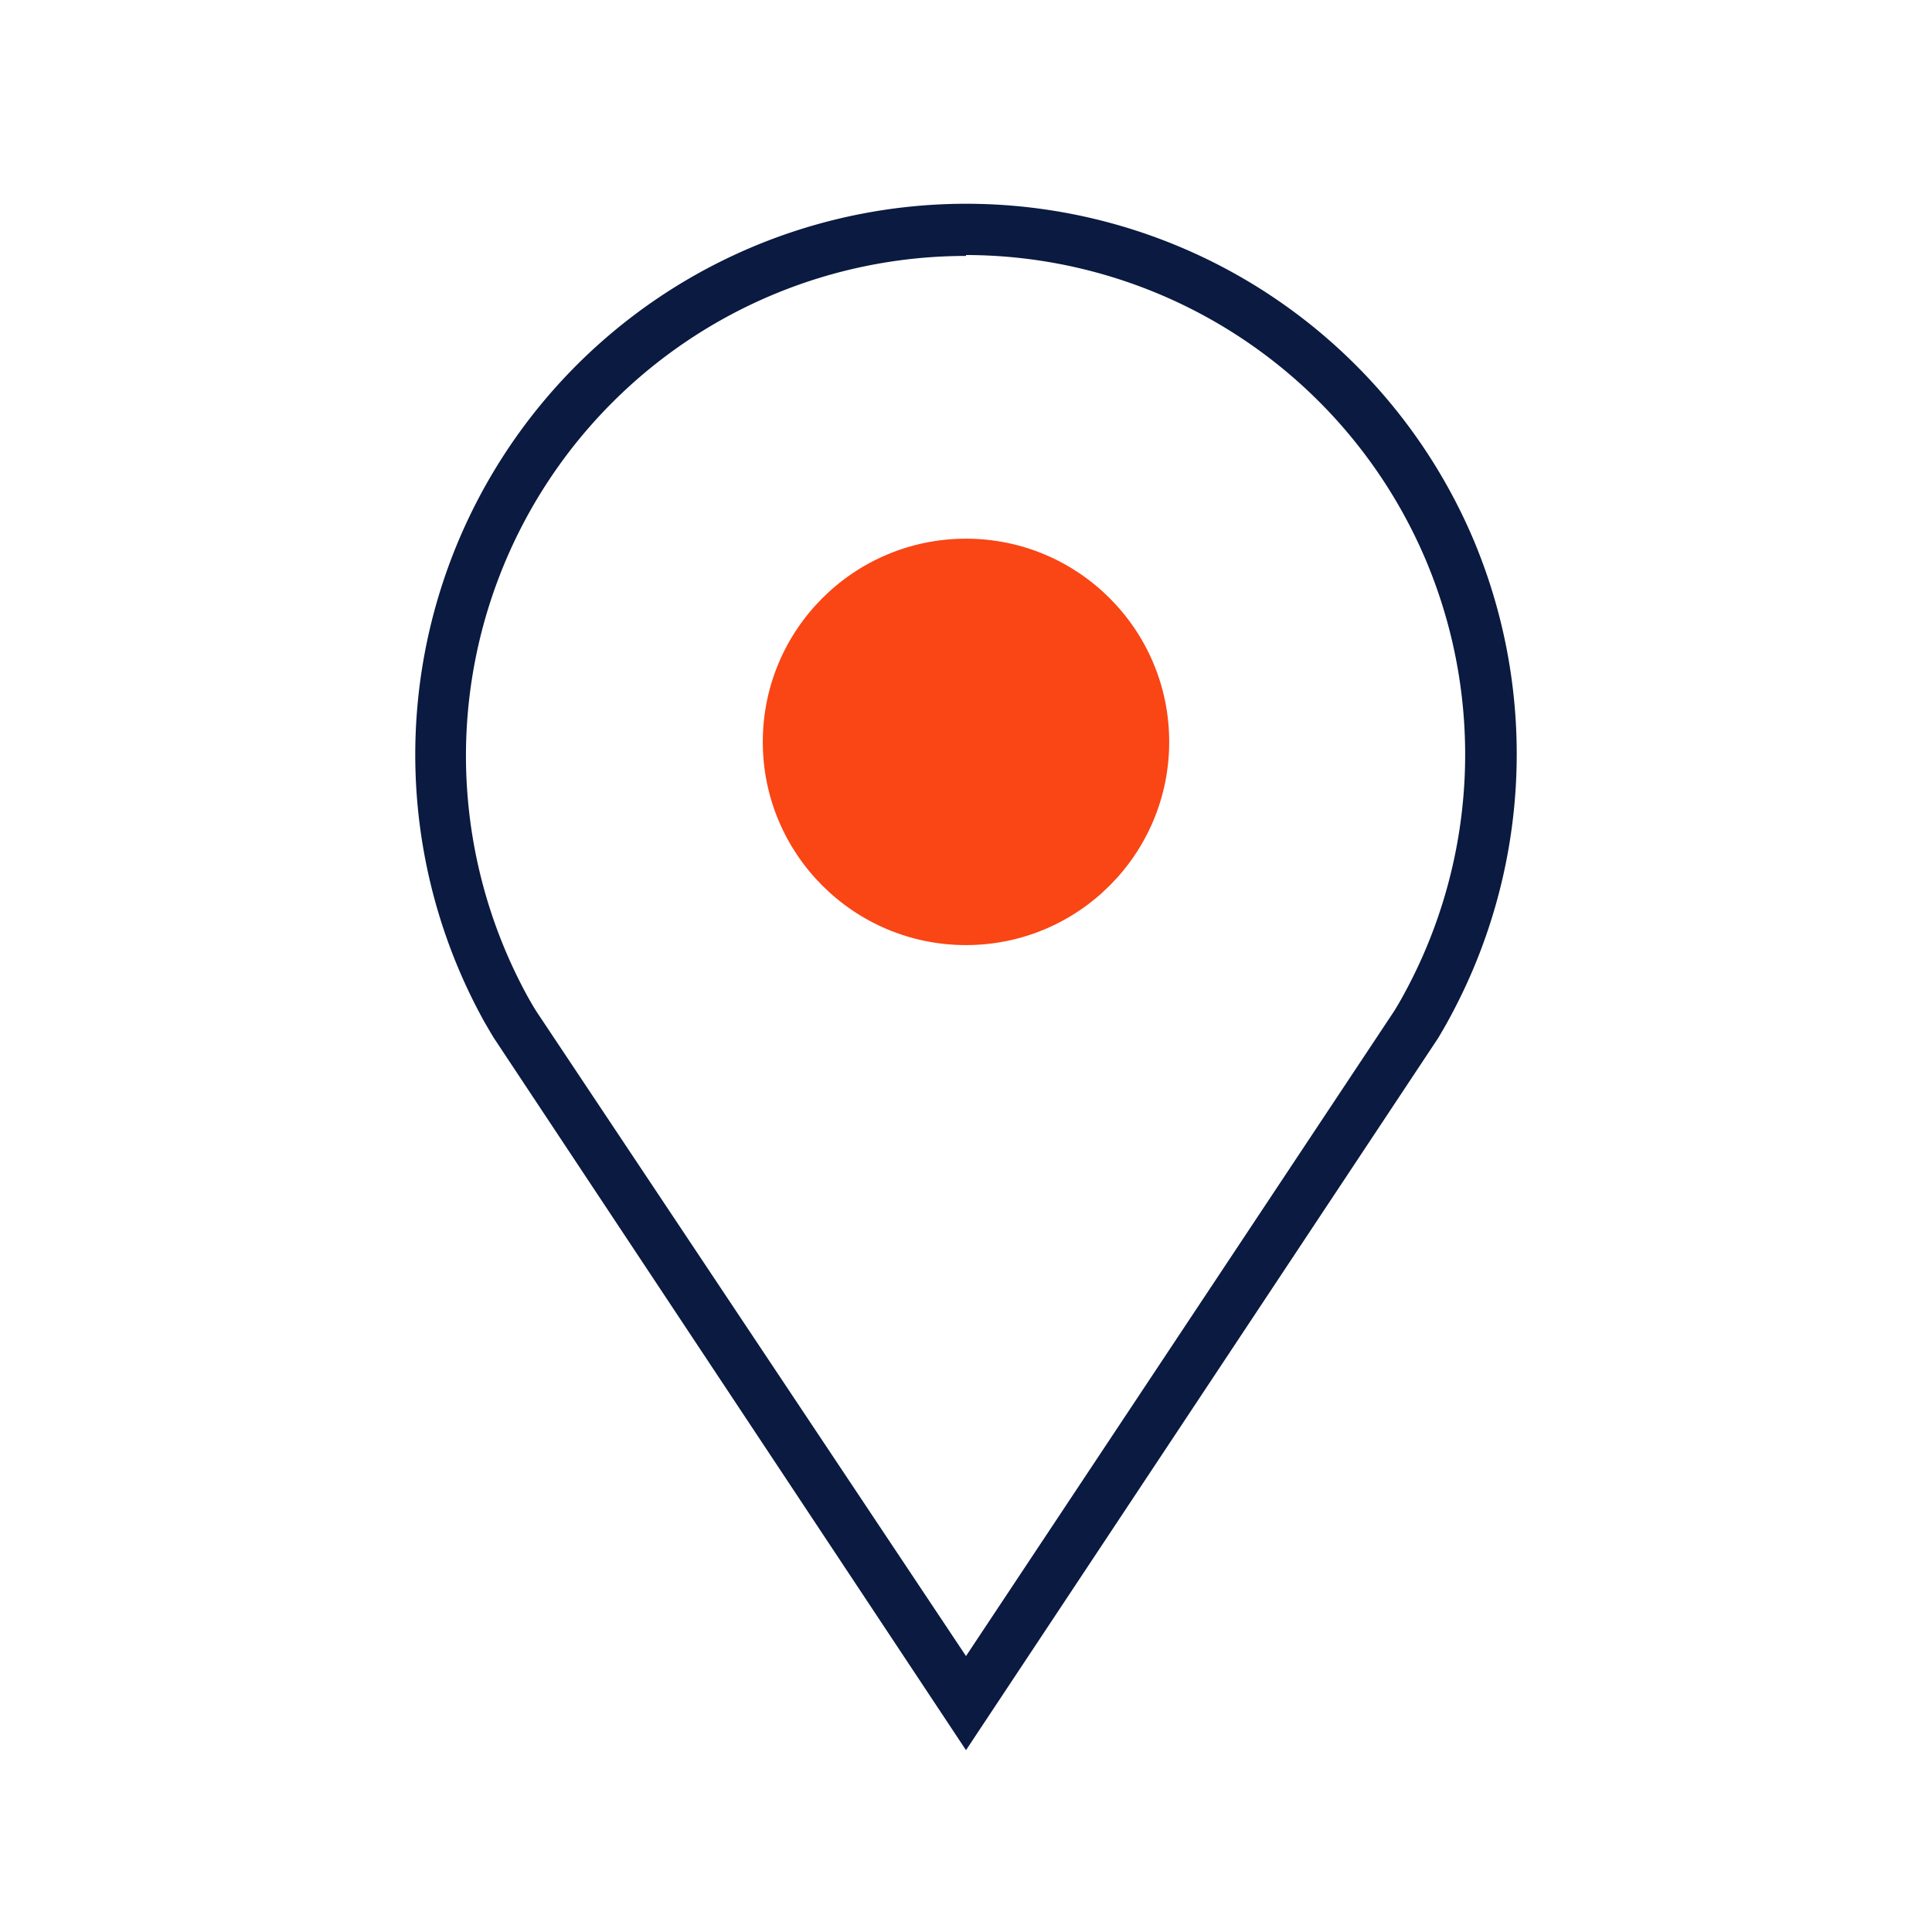 <svg id="working_layer" data-name="working layer" xmlns="http://www.w3.org/2000/svg" viewBox="0 0 85 85"><defs><style>.cls-1{fill:#0a1a40;}.cls-2{fill:#fa4515;}</style></defs><path class="cls-1" d="M42.5,77,21.73,45.67c-.16-.26-.29-.49-.43-.73A24.24,24.24,0,1,1,64.83,23.75h0a24.32,24.32,0,0,1-1.12,21.16c-.14.26-.29.51-.43.75Zm0-65.74a22,22,0,0,0-22,22,22.08,22.08,0,0,0,2.75,10.65c.12.21.24.42.37.62L42.5,72.86,61.34,44.48c.13-.21.26-.43.39-.67a22,22,0,0,0,1-19.17h0A22,22,0,0,0,42.5,11.22Z"/><circle class="cls-2" cx="42.5" cy="32.64" r="8.94"/></svg>